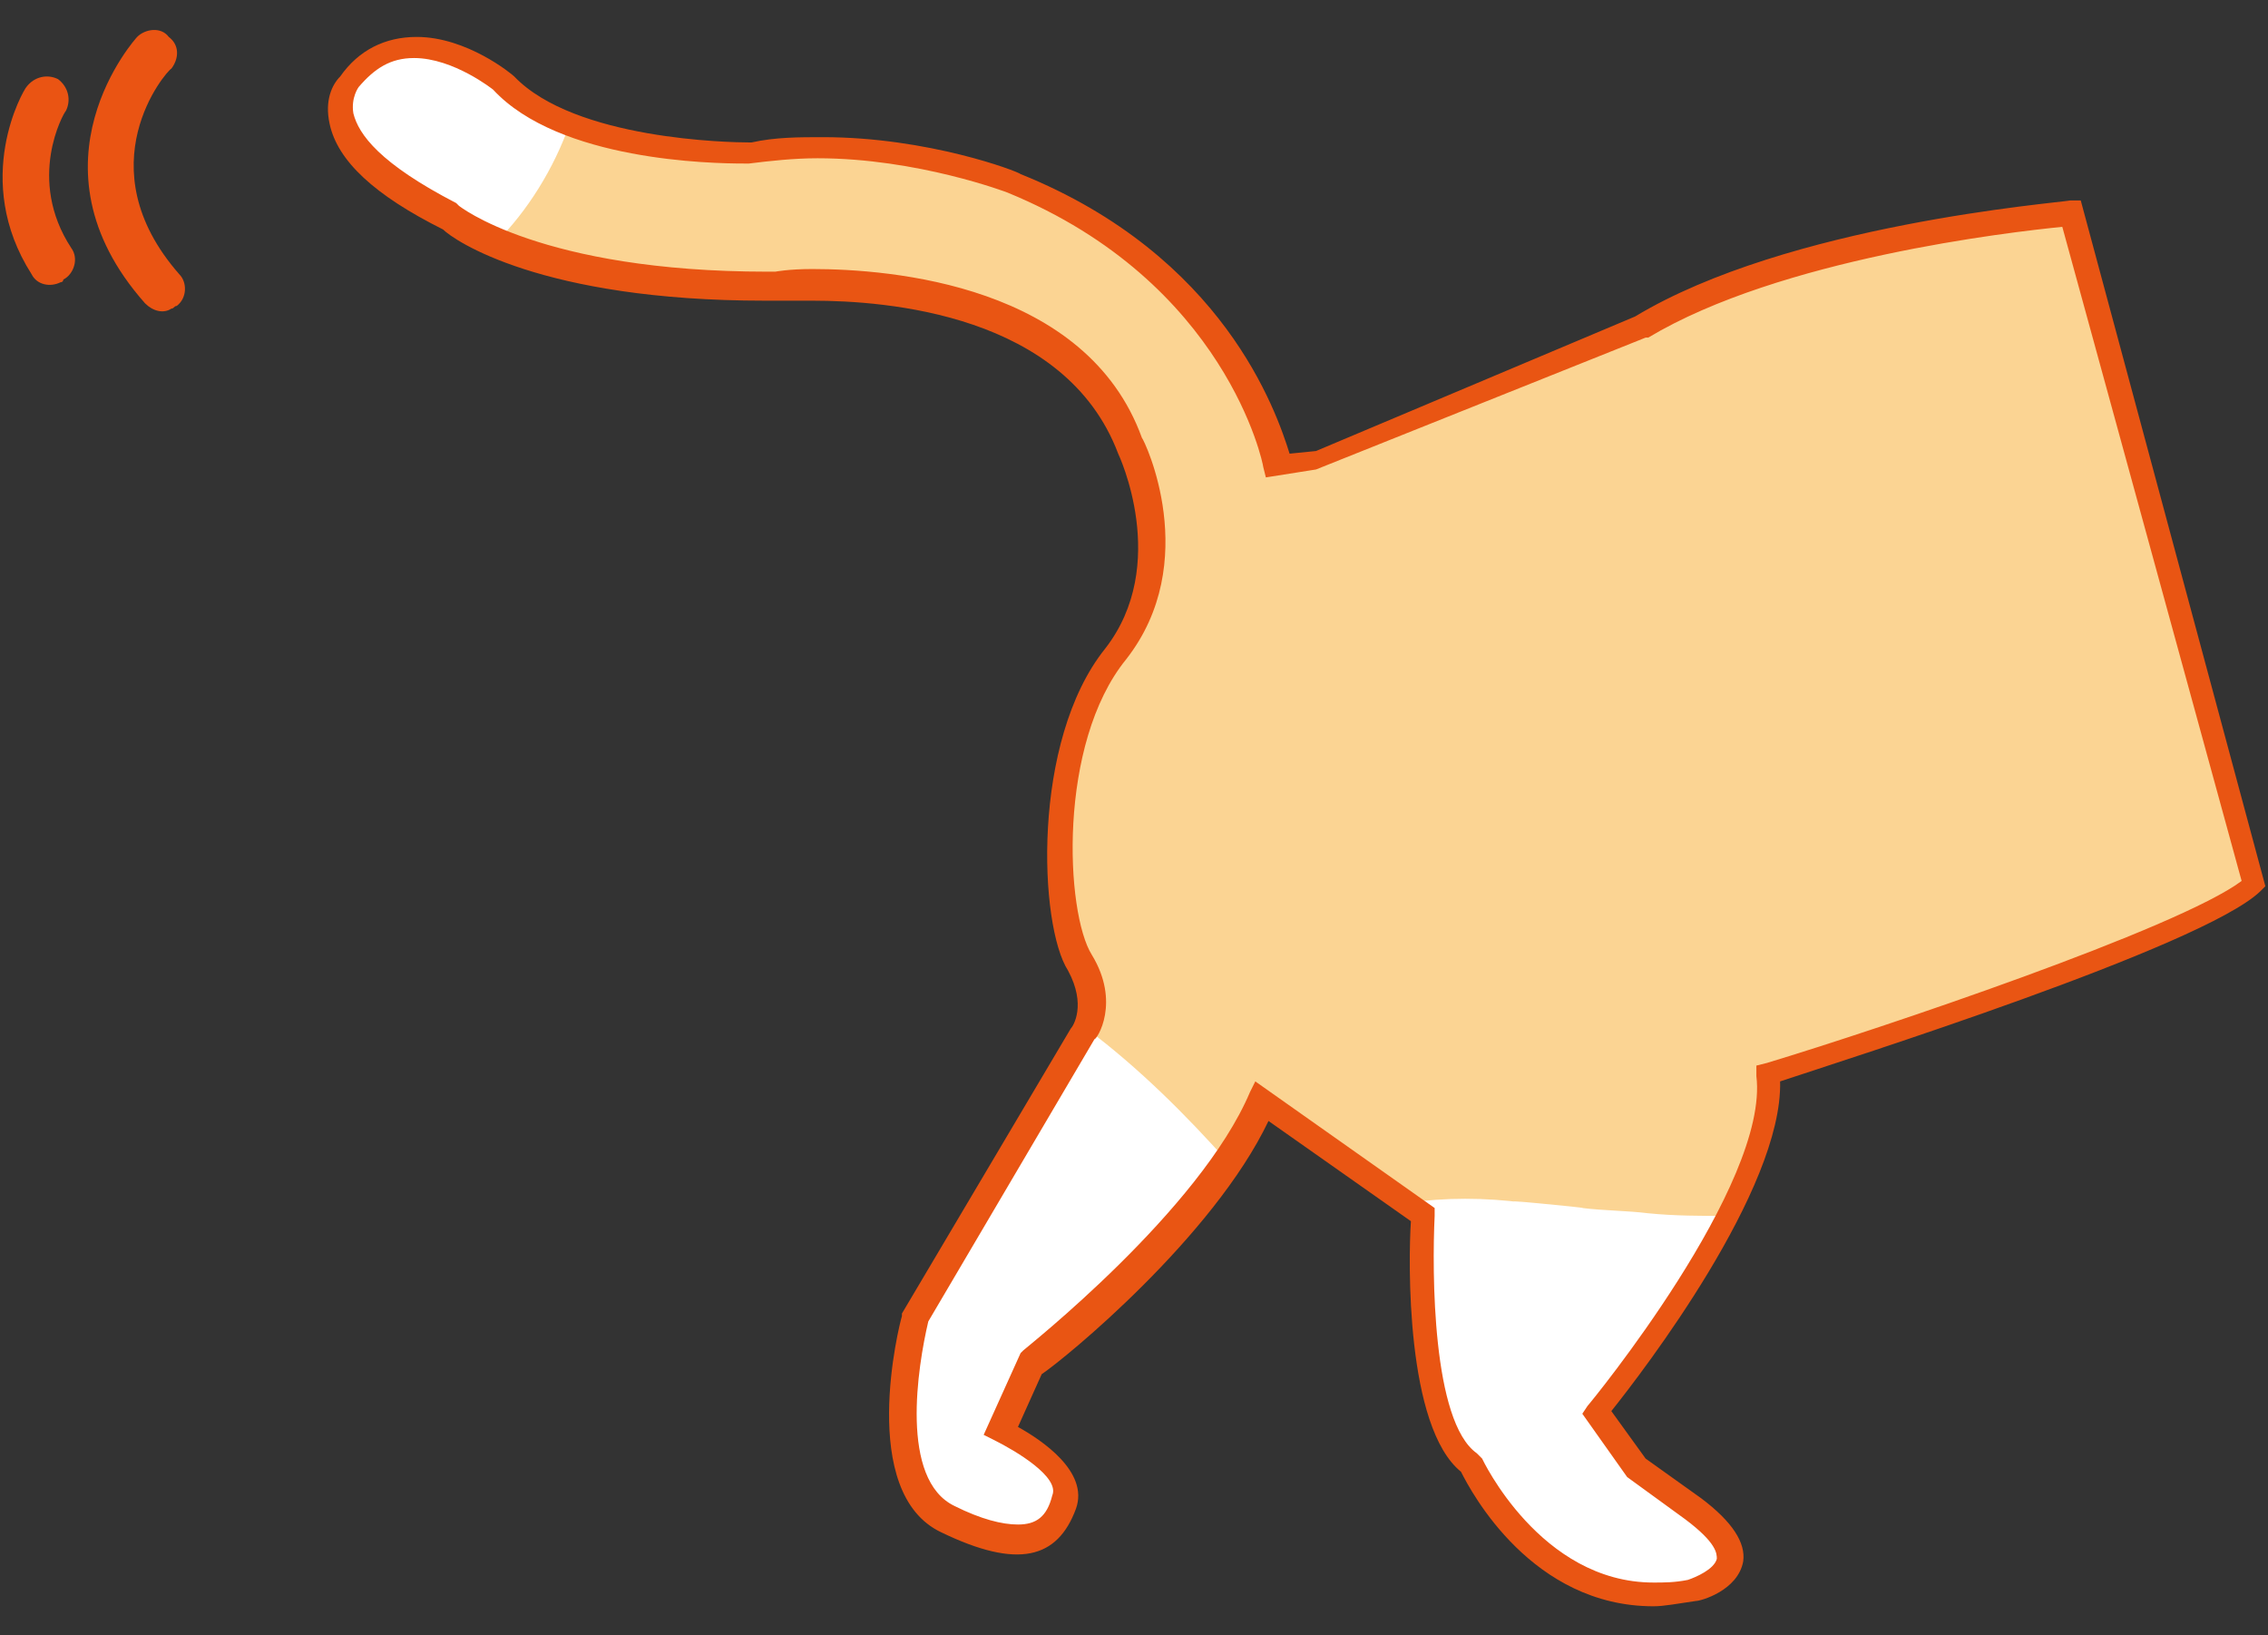 <?xml version="1.0" encoding="utf-8"?>
<!-- Generator: Adobe Illustrator 18.1.1, SVG Export Plug-In . SVG Version: 6.00 Build 0)  -->
<!DOCTYPE svg PUBLIC "-//W3C//DTD SVG 1.1//EN" "http://www.w3.org/Graphics/SVG/1.1/DTD/svg11.dtd">
<svg version="1.1" id="レイヤー_1" xmlns="http://www.w3.org/2000/svg" xmlns:xlink="http://www.w3.org/1999/xlink" x="0px"
	 y="0px" viewBox="0 0 86 62" enable-background="new 0 0 86 62" xml:space="preserve">
<rect x="0" y="0" width="86" height="62" fill="#333333" stroke="none"/>
<g>
	<path fill="#FFFFFF" d="M78.5,8.1c0,0-10.5,0.8-16.3,4.3l-12.4,5l-1.4,0.2c0,0-1.3-7.2-10-10.7c0,0-5.2-2-10-1.1
		c0,0-6.7,0.1-9.4-2.6c0,0-3.6-3-5.8,0c0,0-1.9,2.3,3.9,5.1c0,0,3.2,2.7,12.3,2.6c0,0,10.9-1,13.5,6.1c0,0,2.2,4.5-0.6,7.9
		c-2.8,3.4-2.3,10.1-1.4,11.7c1,1.6,0.1,2.7,0.1,2.7L34.7,50c0,0-1.7,6.3,1.2,7.6c2.9,1.4,3.9,0.8,4.4-0.6c0.5-1.4-2.4-2.7-2.4-2.7
		l1.2-2.5c0,0,6.8-5.3,8.7-10L54,46c0,0-0.5,7.8,1.8,9.4c0,0,2.7,5.9,8.3,4.8c0,0,3.2-0.8,0.1-3.1L62,55.6l-1.5-2.1
		c0,0,7-8.5,6.5-12.9c0,0,16-5,18.4-7.2L78.5,8.1z"/>
	<path fill="#FBD493" d="M85.3,33.5L78.5,8.1c0,0-10.5,0.8-16.3,4.3l-12.4,5l-1.4,0.2c0,0-1.3-7.2-10-10.7c0,0-5.2-2-10-1.1
		c0,0-3.8,0.1-6.8-1.1C21,6.4,20,8,18.8,9.2c1.8,0.8,5.1,1.7,10.6,1.7c0,0,10.9-1,13.5,6.1c0,0,2.2,4.5-0.6,7.9
		c-2.8,3.4-2.3,10.1-1.4,11.7c0.7,1.1,0.5,2,0.3,2.4c2,1.5,3.8,3.3,5.4,5.1c0.5-0.8,1-1.6,1.3-2.3l5.5,3.8c1.4-0.2,2.9-0.2,4.4,0
		c-1.7-0.2,2.5,0.2,2.2,0.2c0.8,0.1,1.7,0.1,2.5,0.2c1,0.1,2,0.1,3,0.1c1-2,1.7-4,1.6-5.4C67,40.7,83,35.7,85.3,33.5z"/>
	<path fill="#E95513" d="M62.7,60.9L62.7,60.9c-4.6,0-6.9-4.3-7.3-5.1c-2.1-1.7-2-8-1.9-9.5l-5.4-3.8c-2.1,4.4-7.7,9-8.6,9.6l-0.9,2
		c0.9,0.5,2.7,1.7,2.2,3.1c-0.7,1.9-2.2,2.3-5.1,0.9c-3.2-1.5-1.6-7.9-1.5-8.2l0-0.1L40.6,39c0.1-0.1,0.6-0.9-0.1-2.2
		c-1.1-1.7-1.4-8.7,1.4-12.2c2.5-3.2,0.5-7.4,0.5-7.4c-2-5.3-8.8-5.8-11.6-5.8c-0.8,0-1.4,0-1.4,0l-0.4,0c-8.5,0-11.8-2.3-12.2-2.7
		c-2.6-1.3-4-2.6-4.3-4c-0.2-0.9,0.1-1.5,0.4-1.8c0.7-1,1.7-1.5,2.9-1.5c1.9,0,3.6,1.4,3.7,1.5c2.3,2.4,8.2,2.5,8.9,2.5l0.1,0
		c0.9-0.2,1.8-0.2,2.7-0.2c4,0,7.4,1.3,7.5,1.4c7.7,3.1,9.7,9,10.2,10.6l1-0.1L62,12c5.8-3.5,16-4.3,16.5-4.4l0.4,0l7,26l-0.2,0.2
		c-2.2,2.1-15.8,6.4-18.2,7.2c0.1,4.1-5.2,11-6.4,12.5l1.3,1.8l2.1,1.5c1.2,0.9,1.7,1.7,1.6,2.4c-0.2,1.1-1.6,1.5-1.8,1.5
		C63.6,60.8,63.1,60.9,62.7,60.9z M47.6,41l6.8,4.8l0,0.3c-0.1,2.1-0.1,7.8,1.6,9l0.1,0.1l0.1,0.1c0,0,2.2,4.7,6.5,4.7l0,0
		c0.4,0,0.8,0,1.3-0.1c0.3-0.1,1-0.4,1.1-0.8c0-0.2,0-0.6-1.2-1.5l-2.2-1.6l-1.7-2.4l0.2-0.3c0.1-0.1,6.9-8.4,6.4-12.5l0-0.4
		l0.4-0.1c4.3-1.3,15.6-5.1,18-6.9L78.2,8.6c-2,0.2-10.7,1.2-15.7,4.2l-0.1,0l-12.5,5L48,18.1l-0.1-0.4c0-0.1-1.4-7-9.7-10.4
		c0,0-3.4-1.3-7.2-1.3c-0.9,0-1.8,0.1-2.6,0.2l-0.2,0c-1.2,0-7-0.1-9.5-2.8v0c0,0-1.5-1.2-3-1.2c-0.9,0-1.5,0.4-2.1,1.1
		c0,0-0.3,0.4-0.2,1c0.2,0.8,1,1.9,3.9,3.4l0.1,0.1c0,0,3.1,2.5,11.7,2.5l0.3,0c0,0,0.5-0.1,1.4-0.1c3,0,10.4,0.6,12.5,6.4
		c0.1,0.1,2.3,4.7-0.6,8.4c-2.6,3.2-2.3,9.6-1.3,11.2c1.1,1.8,0.2,3.2,0.1,3.2l-6.3,10.7c-0.4,1.7-1.1,6,1,7c1,0.5,1.8,0.7,2.4,0.7
		c0.7,0,1.1-0.3,1.3-1.1c0.3-0.7-1.4-1.7-2.2-2.1l-0.4-0.2l1.4-3.1l0.1-0.1c0.1-0.1,6.7-5.3,8.6-9.8L47.6,41z"/>
</g>
<g>
	<path fill="#EA5413" d="M6.4,1.4C6.1,1,5.5,1.1,5.2,1.4c0,0-4.4,4.8,0.3,10.1c0.3,0.3,0.7,0.4,1,0.2c0.1,0,0.1-0.1,0.2-0.1
		c0.4-0.3,0.4-0.9,0.1-1.2C3.2,6.3,6.3,2.7,6.5,2.6C6.8,2.2,6.8,1.7,6.4,1.4z"/>
	<path fill="#EA5413" d="M2.5,4.2C2.7,3.8,2.6,3.3,2.2,3C1.8,2.8,1.3,2.9,1,3.3c-0.1,0.1-2.1,3.5,0.2,7.1c0.2,0.4,0.7,0.5,1.1,0.3
		c0,0,0.1,0,0.1-0.1C2.8,10.4,3,9.8,2.7,9.4C1,6.8,2.4,4.3,2.5,4.2z"/>
</g>
</svg>
